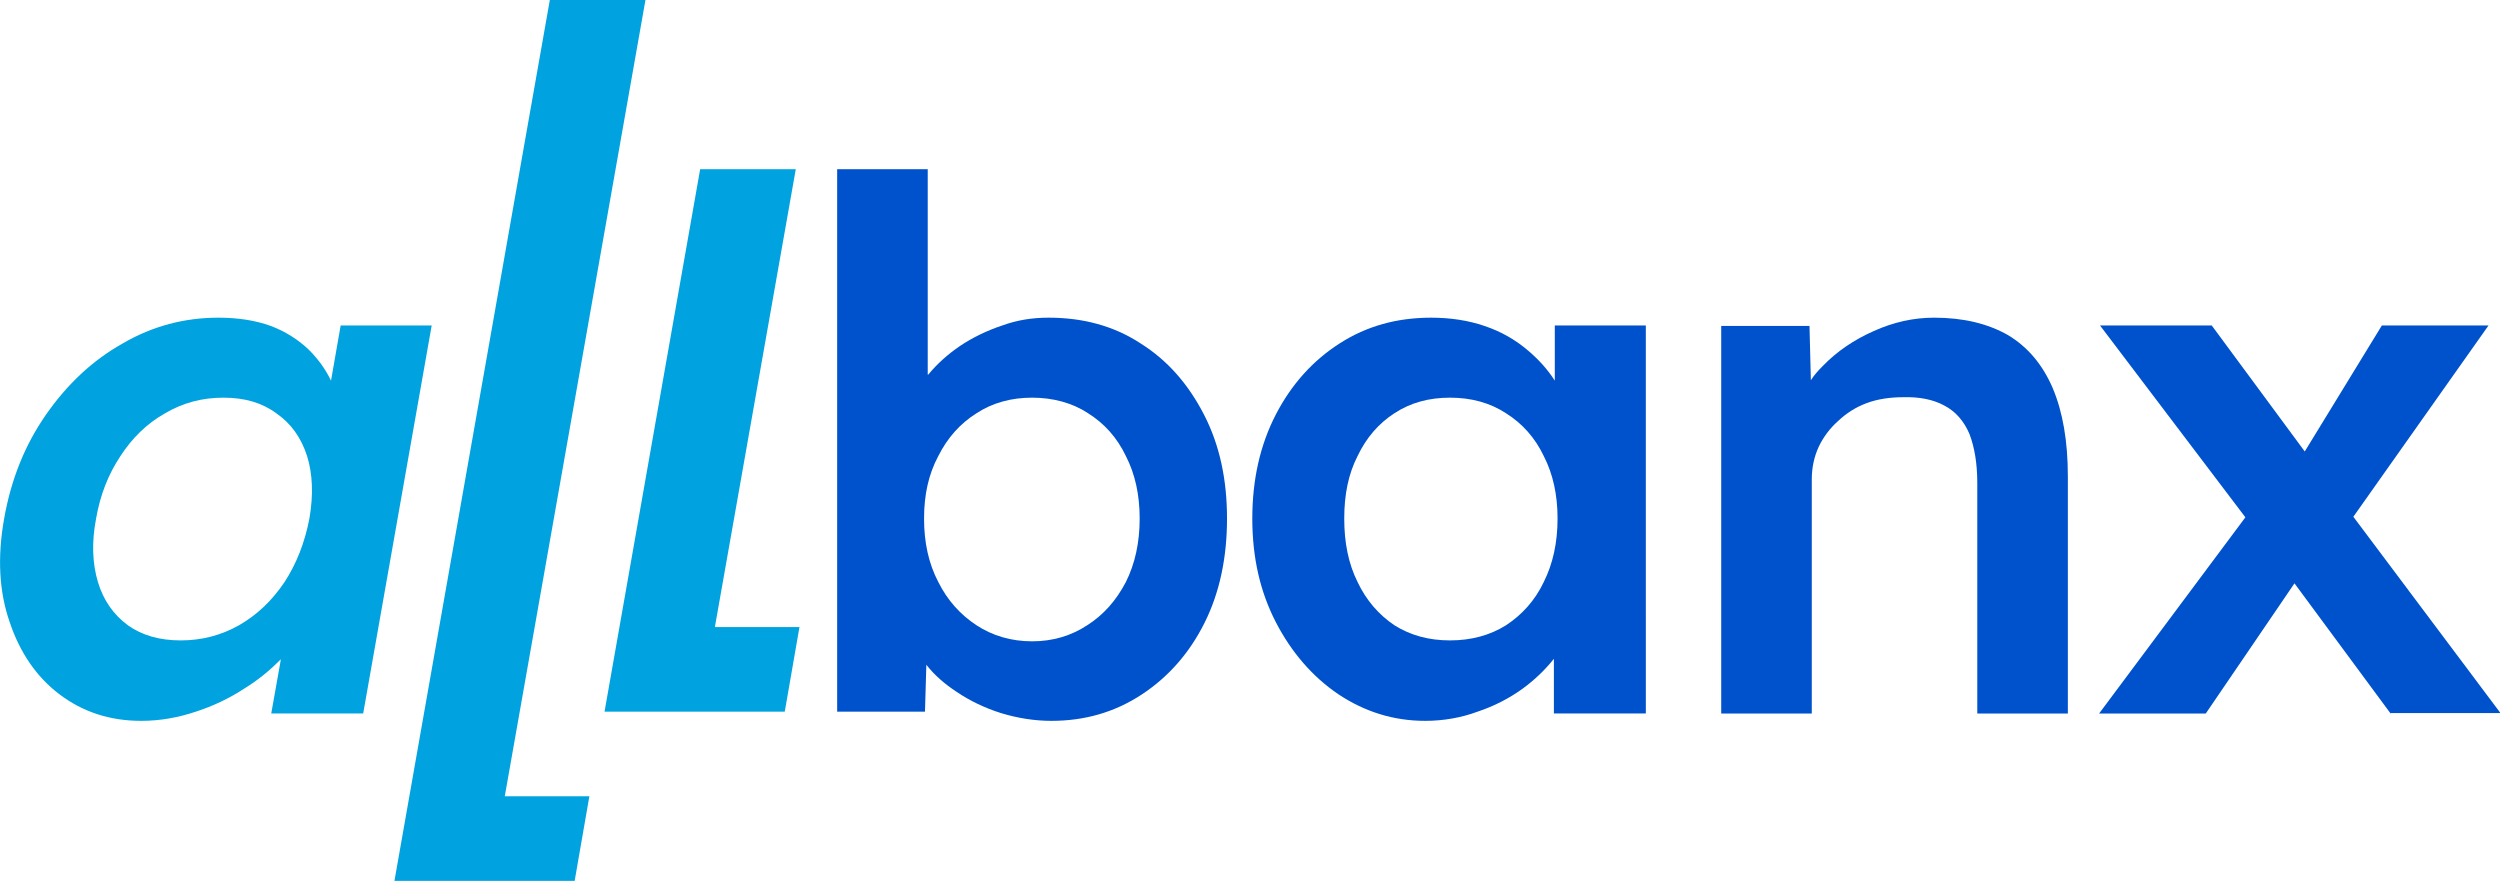 <?xml version="1.0" encoding="UTF-8"?><svg id="Layer_2" xmlns="http://www.w3.org/2000/svg" viewBox="0 0 54.38 19.16"><defs><style>.cls-1{fill:#00a3df;}.cls-1,.cls-2{stroke-width:0px;}.cls-2{fill:#0052cc;}</style></defs><g id="Layer_1-2"><path class="cls-2" d="M45.66,15.52l3.34-4.48,1.12,1.34-2.14,3.14h-2.32ZM52,15.52l-2.4-3.25-.45-.61-3.47-4.58h2.43l2.34,3.17.5.67,3.44,4.59h-2.38ZM50.94,11.58l-1.07-1.33,1.94-3.17h2.32l-3.18,4.5Z"/><path class="cls-1" d="M14.04,0h-2.08l-.65,3.68-2.73,15.48h3.92l.32-1.84h-1.84l2.41-13.64.65-3.68Z"/><path class="cls-1" d="M17.31,3.68h-2.08l-2.08,11.8h3.92l.32-1.84h-1.84l1.76-9.96Z"/><path class="cls-1" d="M7.41,7.08l-.21,1.2c-.12-.25-.28-.47-.48-.67-.23-.22-.51-.4-.83-.52-.33-.12-.71-.18-1.14-.18-.73,0-1.43.18-2.08.56-.66.37-1.21.89-1.67,1.55-.46.66-.76,1.41-.91,2.26-.15.84-.11,1.59.12,2.25.22.66.58,1.19,1.08,1.57s1.09.58,1.78.58c.41,0,.8-.07,1.19-.2.37-.12.73-.29,1.05-.5.31-.19.56-.4.8-.64l-.21,1.18h2l1.49-8.44h-1.98ZM6.73,11.28c-.1.52-.28.98-.54,1.38-.27.4-.59.71-.99.94-.39.22-.81.33-1.27.33s-.84-.11-1.15-.33c-.31-.23-.53-.54-.65-.94-.12-.4-.14-.86-.04-1.38.09-.52.27-.97.53-1.36.26-.4.58-.71.97-.93.39-.23.81-.34,1.27-.34s.84.11,1.15.34c.32.22.54.53.67.93.12.39.14.84.05,1.36Z"/><path class="cls-2" d="M26.19,9.02c-.34-.66-.79-1.18-1.38-1.55-.58-.38-1.25-.56-2-.56-.35,0-.68.05-1.01.17-.33.11-.64.26-.91.44-.28.19-.51.4-.7.63h-.01s0-4.47,0-4.47h-1.97v11.8h1.91l.03-1.02c.17.22.4.42.66.59.28.19.61.35.96.46.36.11.73.17,1.1.17.73,0,1.38-.19,1.96-.57.58-.38,1.04-.9,1.37-1.56.33-.66.49-1.42.49-2.27s-.16-1.6-.5-2.26ZM24.49,12.66c-.21.4-.48.71-.84.94-.35.23-.75.35-1.2.35s-.86-.12-1.21-.35c-.35-.23-.63-.54-.83-.94-.21-.4-.31-.86-.31-1.38s.1-.97.31-1.36c.2-.4.48-.71.83-.93.35-.23.76-.34,1.21-.34s.87.11,1.22.34c.35.22.63.53.82.93.2.39.3.84.3,1.36s-.1.98-.3,1.38Z"/><path class="cls-2" d="M33.82,7.08v1.2c-.16-.25-.36-.47-.6-.67-.26-.22-.57-.4-.93-.52-.35-.12-.74-.18-1.16-.18-.74,0-1.4.18-1.99.56-.58.37-1.05.89-1.39,1.55-.34.66-.51,1.41-.51,2.26s.17,1.59.51,2.25c.34.66.8,1.19,1.36,1.57.57.38,1.2.58,1.89.58.4,0,.79-.07,1.14-.2.36-.12.69-.29.98-.5.26-.19.49-.41.68-.65v1.19h2V7.08h-1.98ZM33.58,12.66c-.19.4-.47.71-.82.94-.35.22-.76.33-1.22.33s-.86-.11-1.21-.33c-.34-.23-.61-.54-.8-.94-.2-.4-.29-.86-.29-1.38s.09-.97.29-1.36c.19-.4.46-.71.8-.93.35-.23.75-.34,1.21-.34s.87.11,1.22.34c.35.22.63.53.82.93.2.39.3.84.3,1.36s-.1.98-.3,1.38Z"/><path class="cls-2" d="M44.65,8.44c-.22-.51-.54-.89-.97-1.15-.44-.25-.97-.38-1.61-.38-.45,0-.89.1-1.31.29-.43.19-.8.44-1.11.76-.1.1-.19.2-.26.31l-.03-1.18h-1.92v8.43h1.97v-5.09c0-.26.05-.49.15-.71.1-.21.24-.4.42-.56.18-.17.38-.3.62-.39.24-.09.51-.13.8-.13.35-.01.65.05.89.18.25.13.43.34.55.62.11.29.17.64.17,1.07v5.01h1.97v-5.16c0-.76-.11-1.4-.33-1.92Z"/></g></svg>